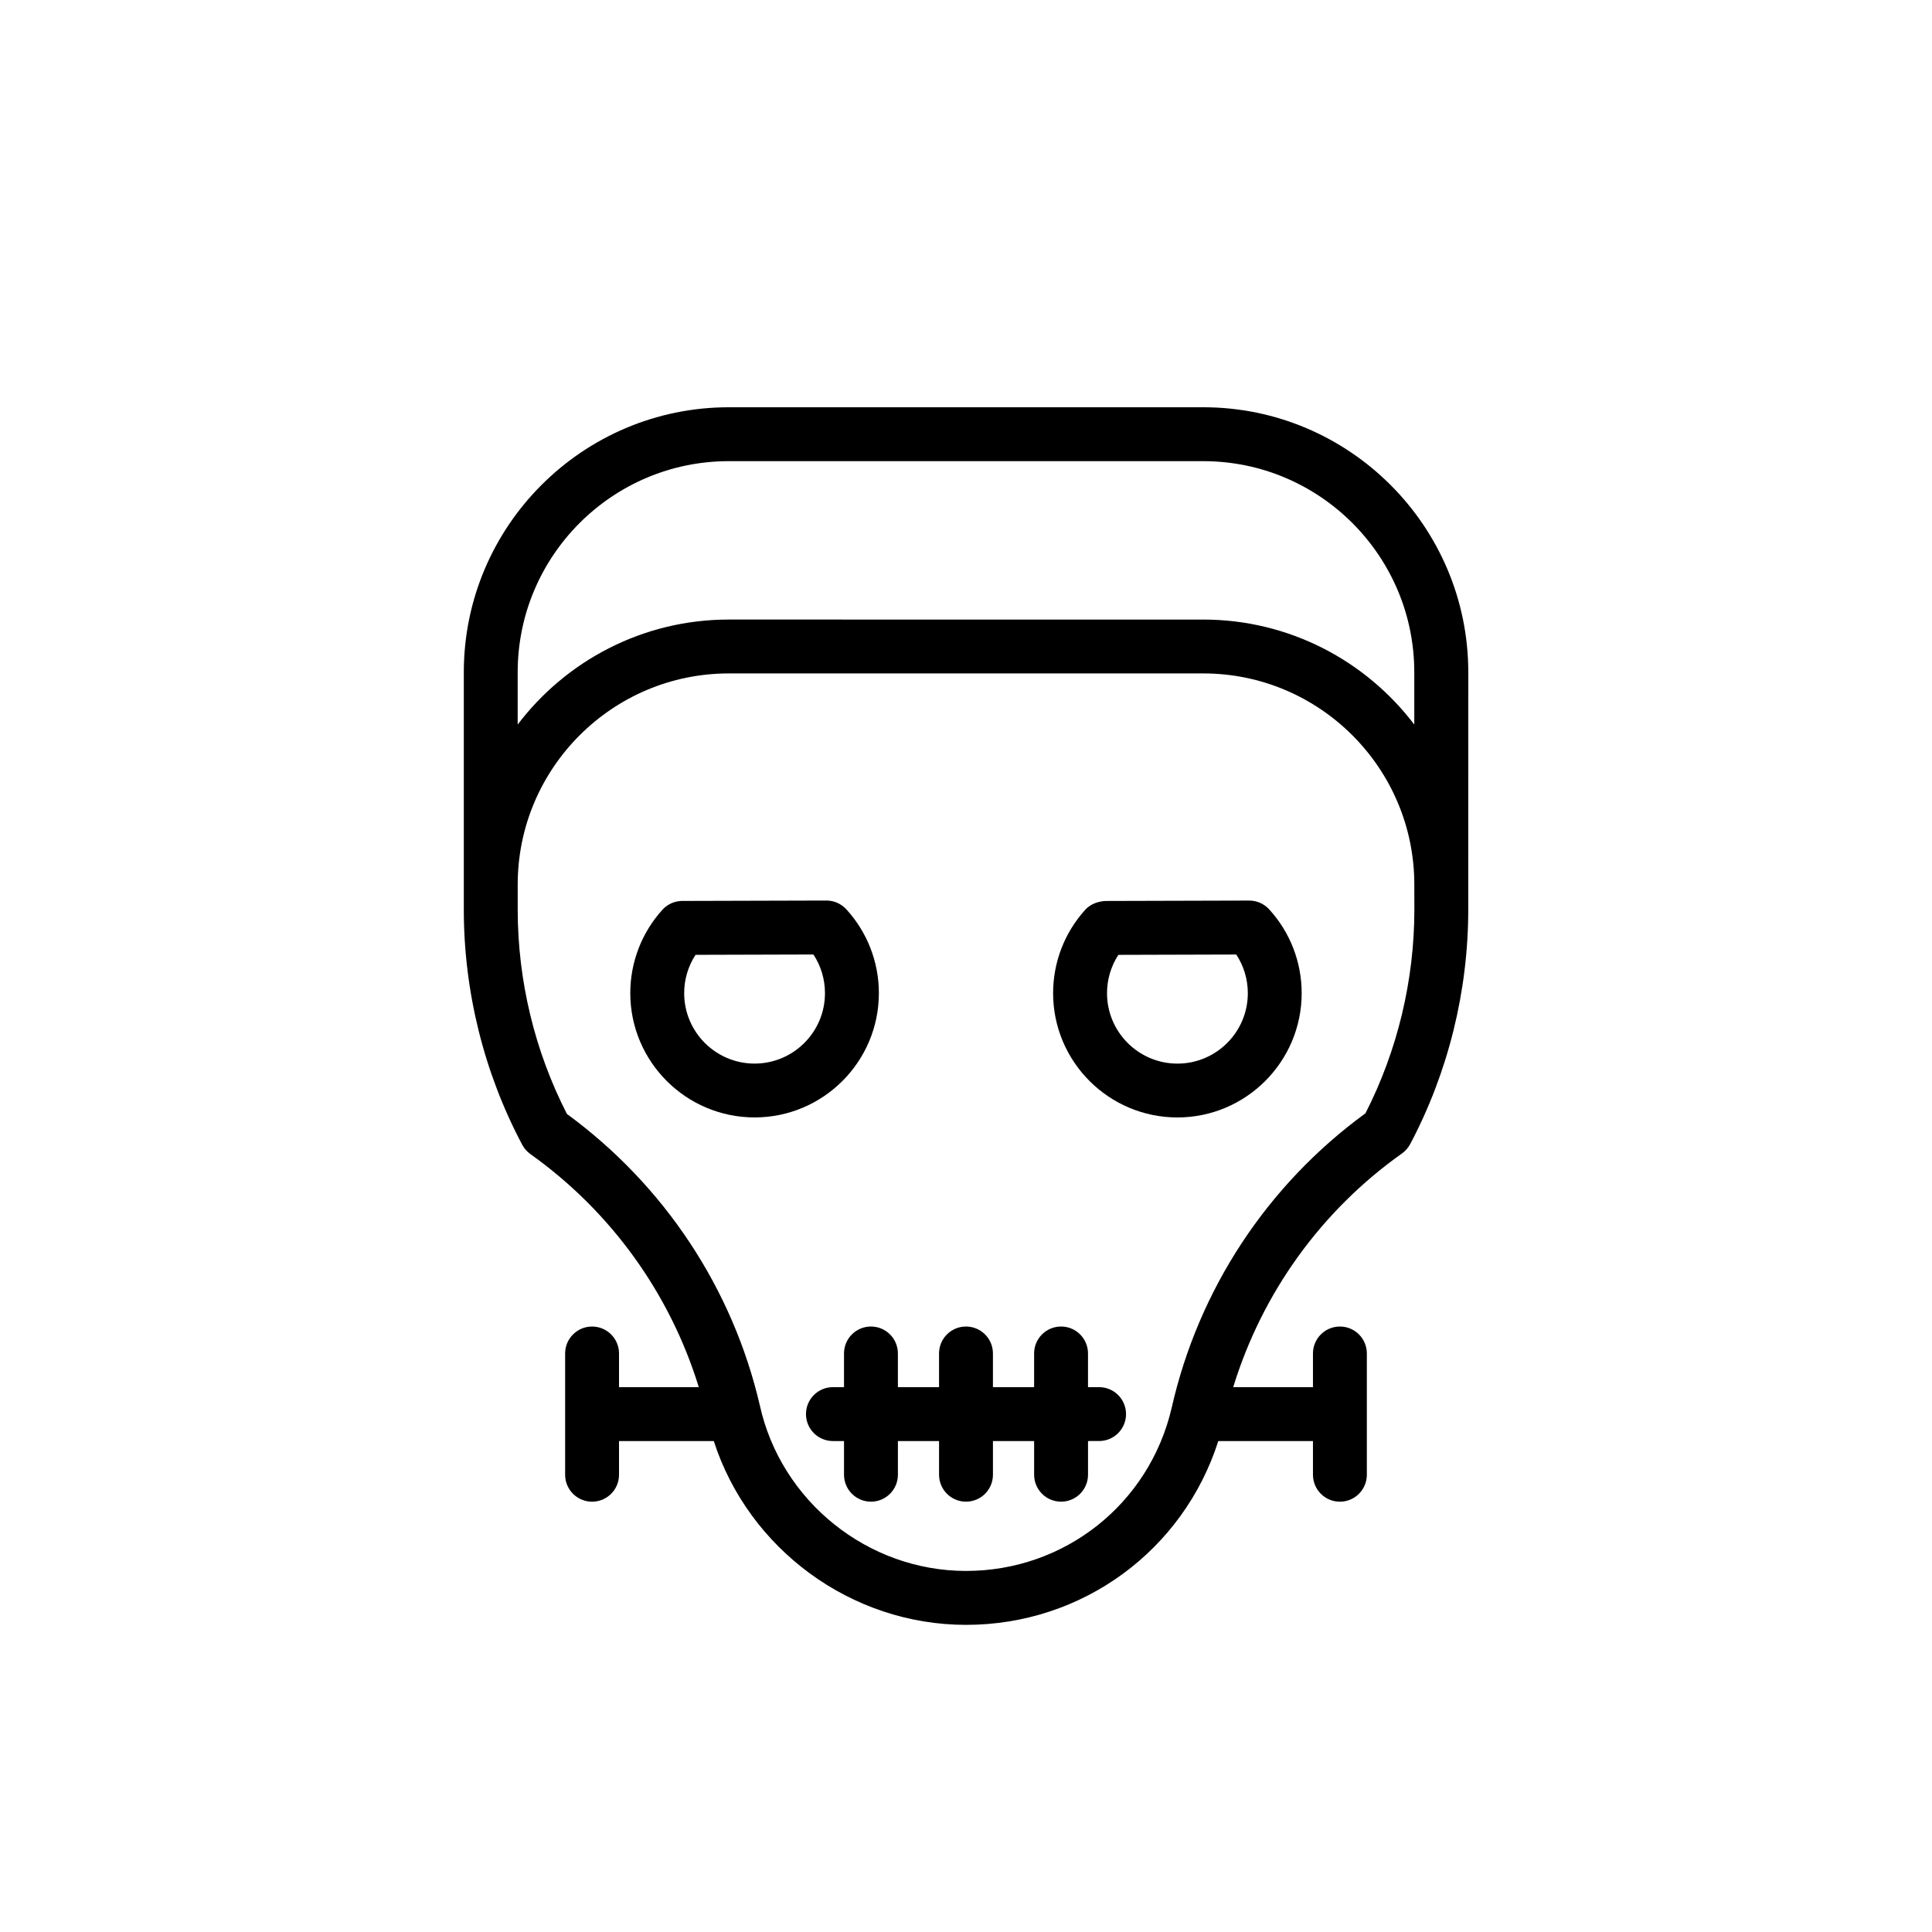 <?xml version="1.0" encoding="UTF-8"?>
<!-- The Best Svg Icon site in the world: iconSvg.co, Visit us! https://iconsvg.co -->
<svg fill="#000000" width="800px" height="800px" version="1.1" viewBox="144 144 512 512" xmlns="http://www.w3.org/2000/svg">
 <g>
  <path d="m475.07 382.66h-0.02s-35.973 0.105-38.094 0.105c-1.949 0.105-3.977 0.801-5.375 2.352-5.477 6.066-8.496 13.906-8.496 22.082 0 18.164 14.777 32.938 32.938 32.938 18.156 0 32.934-14.777 32.934-32.938 0-8.246-3.059-16.141-8.625-22.223-1.344-1.469-3.258-2.316-5.262-2.316zm-19.039 43.207c-10.289 0-18.66-8.375-18.66-18.66 0-3.637 1.055-7.152 3.008-10.16 7.281-0.02 23.988-0.066 31.242-0.09 1.996 3.023 3.066 6.574 3.066 10.254 0 10.285-8.367 18.656-18.656 18.656z"/>
  <path d="m376.91 407.2c0-8.246-3.062-16.137-8.625-22.223-1.355-1.477-3.266-2.324-5.269-2.324h-0.02s-36.422 0.105-38.125 0.105h-0.207c-1.961 0.047-3.82 0.898-5.133 2.352-5.481 6.062-8.5 13.906-8.5 22.082 0 18.164 14.777 32.938 32.938 32.938 18.164 0.004 32.941-14.766 32.941-32.93zm-32.941 18.66c-10.289 0-18.656-8.375-18.656-18.66 0-3.637 1.055-7.152 3.008-10.16 7.273-0.02 23.98-0.066 31.242-0.09 1.996 3.023 3.062 6.574 3.062 10.254 0.008 10.285-8.367 18.656-18.656 18.656z"/>
  <path d="m435.27 511.61h-2.938v-8.926c0-3.945-3.195-7.141-7.141-7.141s-7.141 3.195-7.141 7.141v8.926h-10.914v-8.926c0-3.945-3.195-7.141-7.141-7.141-3.945 0-7.141 3.195-7.141 7.141v8.926h-10.906v-8.926c0-3.945-3.199-7.141-7.141-7.141-3.941 0-7.141 3.195-7.141 7.141v8.926h-2.934c-3.945 0-7.141 3.195-7.141 7.141s3.199 7.141 7.141 7.141h2.938v8.926c0 3.945 3.199 7.141 7.141 7.141s7.141-3.195 7.141-7.141v-8.926h10.906v8.926c0 3.945 3.199 7.141 7.141 7.141s7.141-3.195 7.141-7.141v-8.926h10.914v8.926c0 3.945 3.195 7.141 7.141 7.141 3.945 0 7.141-3.195 7.141-7.141v-8.926l2.934-0.004c3.945 0 7.141-3.195 7.141-7.141-0.004-3.945-3.195-7.137-7.141-7.137z"/>
  <path d="m462.87 251.93h-125.73c-38.723 0-70.227 31.504-70.227 70.23v62.867c0 21.719 5.356 43.273 15.477 62.34 0.523 0.977 1.258 1.82 2.16 2.465 21.426 15.27 37.016 37.031 44.637 61.781h-21.141v-8.926c0-3.945-3.199-7.141-7.141-7.141-3.941 0-7.141 3.195-7.141 7.141v32.137c0 3.945 3.199 7.141 7.141 7.141 3.941 0 7.141-3.195 7.141-7.141v-8.926h25.113c9.23 28.574 36.352 48.707 66.844 48.707 30.879 0 57.59-19.746 66.859-48.707h25.086v8.926c0 3.945 3.195 7.141 7.141 7.141 3.945 0 7.141-3.195 7.141-7.141v-32.137c0-3.945-3.195-7.141-7.141-7.141-3.945 0-7.141 3.195-7.141 7.141v8.926h-21.137c7.672-24.945 23.277-46.719 44.727-61.938 0.91-0.648 1.656-1.5 2.18-2.484 10.062-19.02 15.383-40.516 15.383-62.164v-6.606l0.012-56.262c-0.016-38.727-31.52-70.23-70.238-70.23zm-181.68 70.23c0-30.852 25.094-55.949 55.941-55.949h125.73c30.848 0 55.941 25.094 55.941 55.949v13.855c-12.836-16.898-33.137-27.824-55.941-27.824l-125.73-0.004c-22.809 0-43.109 10.926-55.941 27.824v-13.852zm237.63 62.859c0 18.777-4.481 37.418-12.965 54.023-26.035 18.988-44.25 46.668-51.359 78.082-5.934 25.434-28.344 43.191-54.488 43.191-26.051 0-49.027-18.434-54.652-43.906-7.195-30.965-25.316-58.312-51.113-77.199-8.543-16.652-13.047-35.348-13.047-54.191v-6.606c0-30.852 25.094-55.949 55.941-55.949h125.73c30.848 0 55.941 25.094 55.941 55.949z"/>
 </g>
</svg>